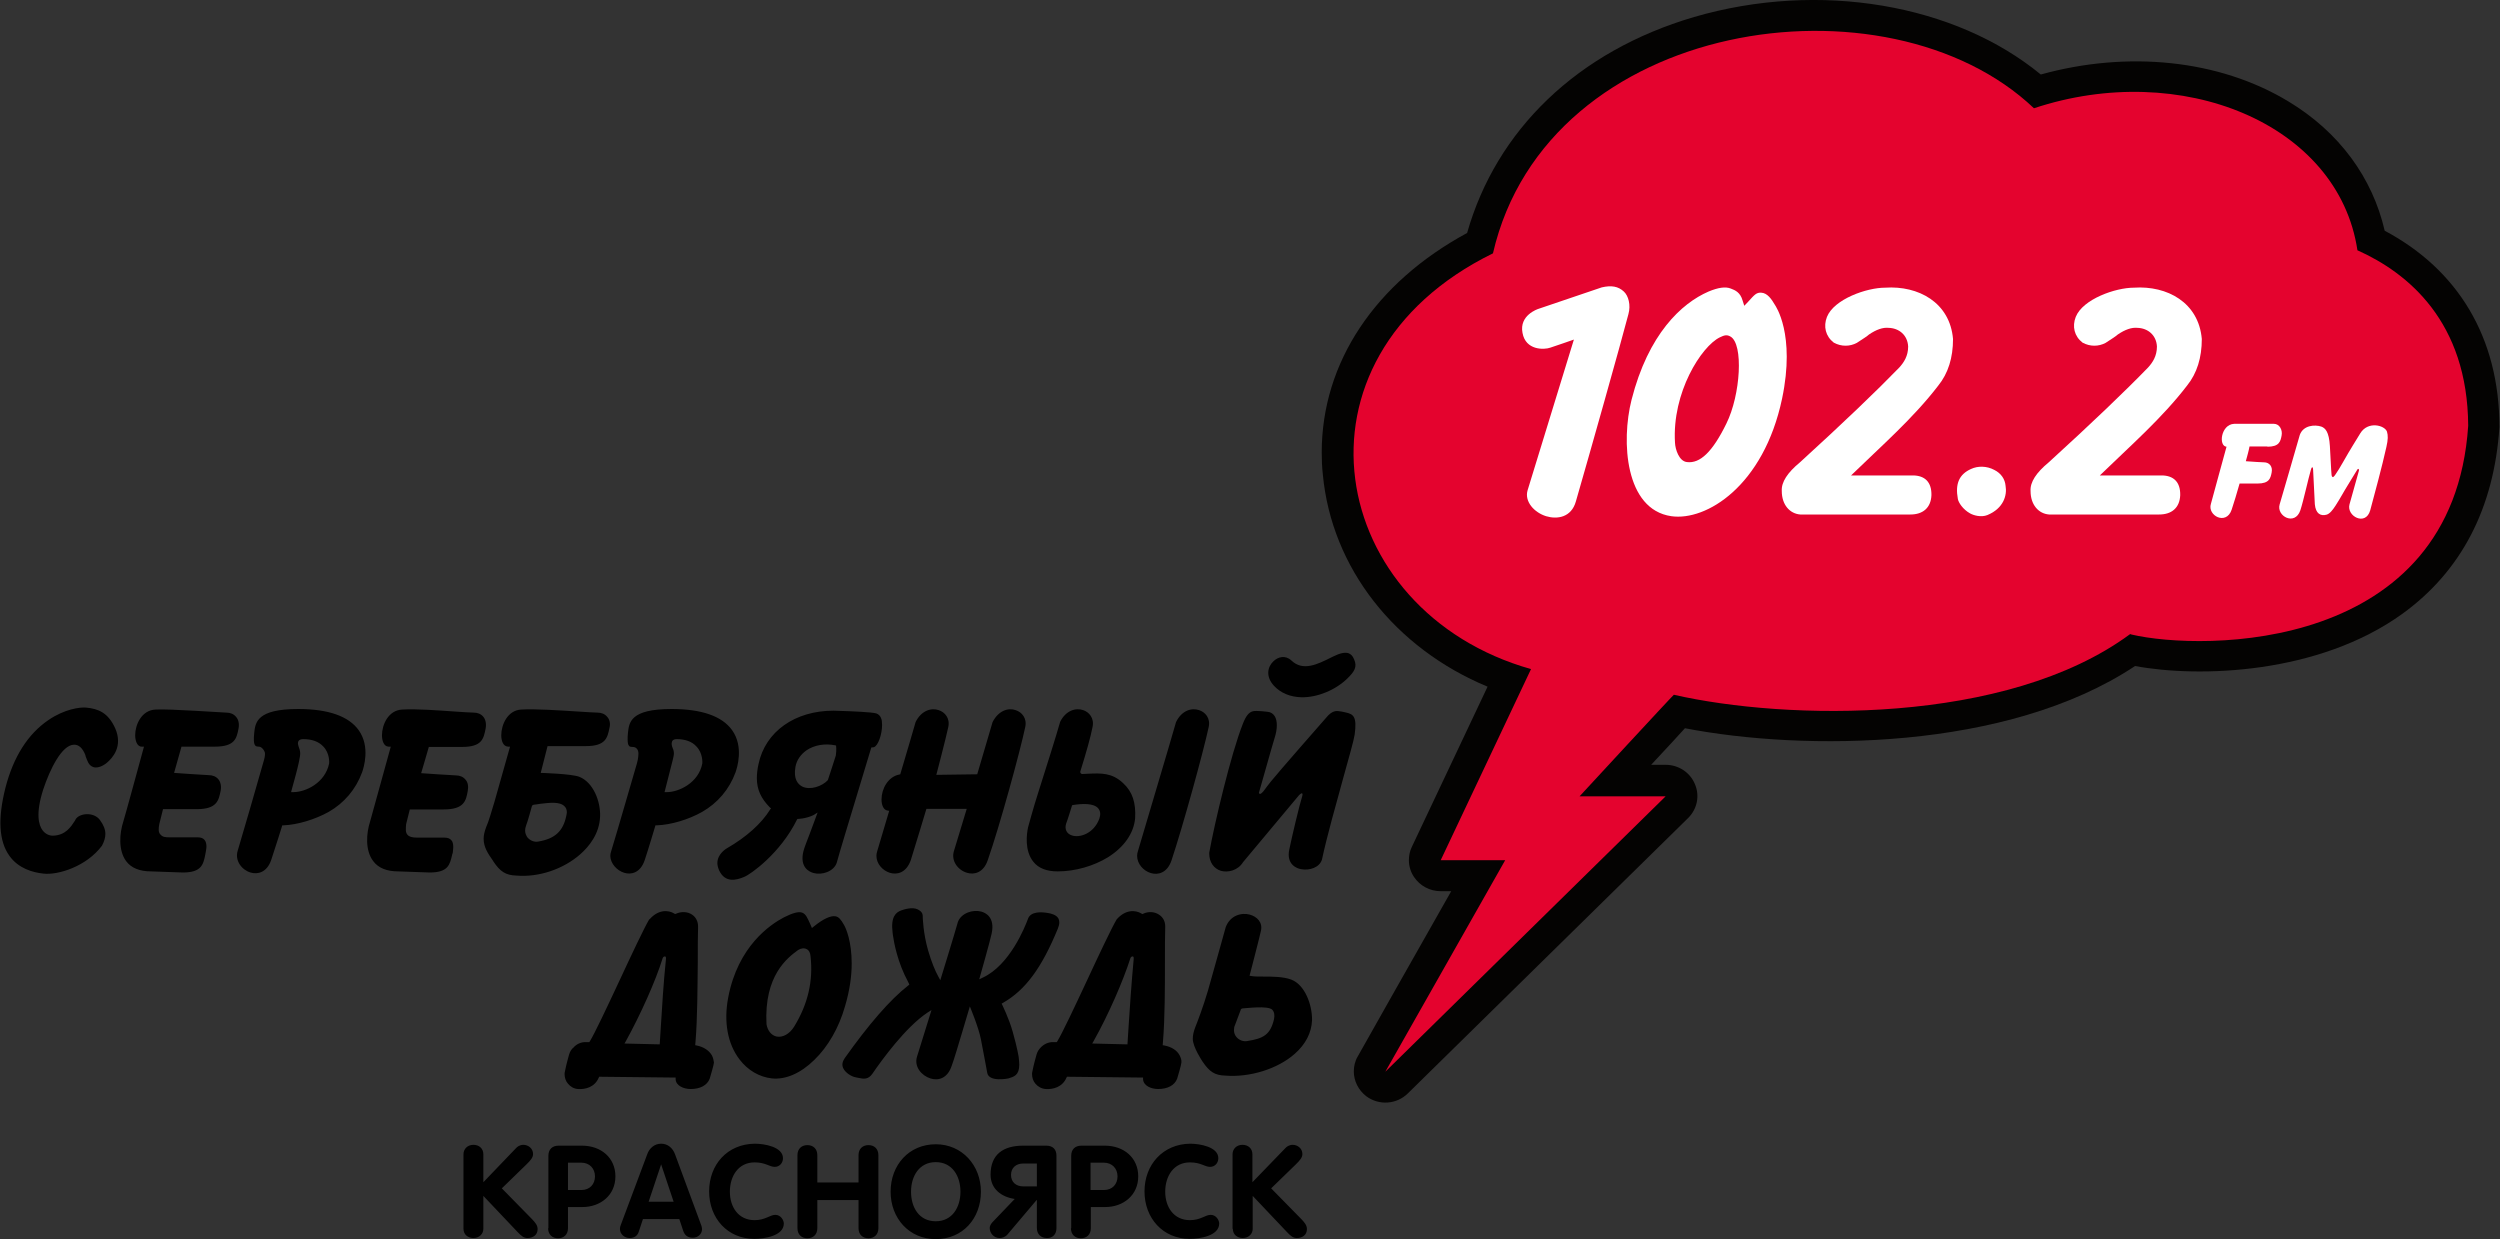 <?xml version="1.0" encoding="UTF-8"?> <svg xmlns="http://www.w3.org/2000/svg" width="115" height="57" viewBox="0 0 115 57" fill="none"><rect x="0" y="0" width="115" height="57" fill="#333333" stroke="none"/> <g clip-path="url(#clip0_1159_3722)"> <path d="M21.32 56.525C21.32 56.782 21.516 56.949 21.777 56.949C22.052 56.949 22.234 56.756 22.234 56.525V55.011L23.802 56.666C23.972 56.846 24.09 56.949 24.259 56.949C24.508 56.949 24.73 56.82 24.73 56.538C24.73 56.358 24.612 56.23 24.481 56.089L23.084 54.664L24.22 53.56C24.416 53.368 24.521 53.239 24.521 53.085C24.521 52.828 24.299 52.662 24.076 52.662C23.907 52.662 23.789 52.752 23.724 52.828L22.234 54.382V53.098C22.234 52.828 22.038 52.662 21.777 52.662C21.503 52.662 21.32 52.854 21.32 53.098V56.525ZM25.213 56.499C25.213 56.794 25.409 56.961 25.67 56.961C25.931 56.961 26.127 56.794 26.127 56.499V55.524H26.794C27.617 55.524 28.309 54.985 28.309 54.112C28.309 53.265 27.656 52.7 26.767 52.7H25.696C25.396 52.7 25.226 52.88 25.226 53.162V56.499H25.213ZM26.127 53.483H26.741C27.12 53.483 27.369 53.753 27.369 54.112C27.369 54.471 27.133 54.741 26.741 54.741H26.127V53.483ZM28.557 56.345C28.544 56.371 28.518 56.448 28.518 56.538C28.518 56.769 28.727 56.949 28.962 56.949C29.21 56.949 29.341 56.82 29.393 56.628L29.576 56.076H31.248L31.431 56.628C31.497 56.807 31.614 56.936 31.875 56.936C32.097 56.936 32.294 56.769 32.294 56.538C32.294 56.499 32.28 56.41 32.241 56.32L31.052 53.098C30.948 52.816 30.726 52.61 30.412 52.61C30.099 52.61 29.864 52.828 29.772 53.098L28.557 56.345ZM30.412 53.56L30.987 55.28H29.837L30.412 53.56ZM32.62 54.805C32.62 56.037 33.469 56.987 34.697 56.987C35.141 56.987 36.056 56.859 36.056 56.281C36.056 56.14 35.925 55.883 35.664 55.883C35.416 55.883 35.207 56.127 34.71 56.127C33.966 56.127 33.574 55.524 33.574 54.818C33.574 54.099 33.966 53.47 34.71 53.47C35.22 53.47 35.39 53.676 35.638 53.676C35.86 53.676 36.017 53.496 36.017 53.278C36.017 52.752 35.154 52.61 34.723 52.61C33.456 52.623 32.62 53.573 32.62 54.805ZM36.683 56.499C36.683 56.794 36.879 56.961 37.14 56.961C37.401 56.961 37.597 56.794 37.597 56.499V55.203H39.492V56.499C39.492 56.794 39.688 56.961 39.949 56.961C40.21 56.961 40.406 56.794 40.406 56.499V53.137C40.406 52.841 40.21 52.675 39.949 52.675C39.688 52.675 39.492 52.841 39.492 53.137V54.394H37.597V53.137C37.597 52.841 37.401 52.675 37.14 52.675C36.879 52.675 36.683 52.841 36.683 53.137V56.499ZM43.045 56.178C42.274 56.178 41.908 55.537 41.908 54.818C41.908 54.099 42.287 53.458 43.045 53.458C43.803 53.458 44.181 54.099 44.181 54.818C44.181 55.537 43.803 56.178 43.045 56.178ZM43.045 57C44.286 57 45.122 56.05 45.122 54.818C45.122 53.611 44.26 52.636 43.045 52.636C41.817 52.636 40.968 53.586 40.968 54.818C40.968 56.037 41.817 57 43.045 57ZM48.597 56.499V53.162C48.597 52.88 48.44 52.7 48.127 52.7H47.069C46.141 52.7 45.566 53.111 45.566 54.035C45.566 54.69 46.063 55.062 46.677 55.152L45.645 56.23C45.566 56.32 45.527 56.41 45.527 56.486C45.527 56.718 45.71 56.949 45.984 56.949C46.089 56.949 46.233 56.91 46.337 56.794L47.683 55.203H47.696V56.486C47.696 56.782 47.892 56.949 48.153 56.949C48.401 56.961 48.597 56.794 48.597 56.499ZM47.696 54.574H47.069C46.742 54.574 46.507 54.382 46.507 54.048C46.507 53.714 46.742 53.522 47.069 53.522H47.696V54.574ZM49.263 56.499C49.263 56.794 49.459 56.961 49.721 56.961C49.982 56.961 50.178 56.794 50.178 56.499V55.524H50.844C51.667 55.524 52.359 54.985 52.359 54.112C52.359 53.265 51.706 52.7 50.818 52.7H49.747C49.446 52.7 49.276 52.88 49.276 53.162V56.499H49.263ZM50.165 53.483H50.779C51.157 53.483 51.406 53.753 51.406 54.112C51.406 54.471 51.171 54.741 50.779 54.741H50.165V53.483ZM52.647 54.805C52.647 56.037 53.496 56.987 54.724 56.987C55.168 56.987 56.083 56.859 56.083 56.281C56.083 56.14 55.952 55.883 55.691 55.883C55.442 55.883 55.233 56.127 54.737 56.127C53.992 56.127 53.6 55.524 53.6 54.818C53.6 54.099 53.992 53.47 54.737 53.47C55.246 53.47 55.416 53.676 55.664 53.676C55.887 53.676 56.043 53.496 56.043 53.278C56.043 52.752 55.181 52.61 54.75 52.61C53.496 52.623 52.647 53.573 52.647 54.805ZM56.71 56.525C56.71 56.782 56.906 56.949 57.167 56.949C57.441 56.949 57.624 56.756 57.624 56.525V55.011L59.192 56.666C59.361 56.846 59.479 56.949 59.649 56.949C59.897 56.949 60.119 56.82 60.119 56.538C60.119 56.358 60.002 56.23 59.871 56.089L58.473 54.664L59.61 53.56C59.806 53.368 59.91 53.239 59.91 53.085C59.91 52.828 59.688 52.662 59.466 52.662C59.296 52.662 59.179 52.752 59.113 52.828L57.611 54.382V53.098C57.611 52.828 57.415 52.662 57.154 52.662C56.879 52.662 56.697 52.854 56.697 53.098V56.525H56.71Z" fill="black"></path> <path d="M109.696 10.614C109.134 8.176 107.606 6.071 105.254 4.659C102.067 2.734 97.86 2.323 93.876 3.427C89.944 0.192 83.699 -0.899 77.925 0.783C72.556 2.362 68.833 5.981 67.487 10.717C63.268 13.002 60.799 16.66 60.799 20.818C60.799 21.152 60.812 21.486 60.851 21.832C61.256 26.132 64.169 29.816 68.428 31.587C67.487 33.576 64.94 38.967 64.94 38.967C64.848 39.159 64.809 39.365 64.809 39.57C64.809 39.84 64.888 40.109 65.044 40.34C65.319 40.751 65.776 40.995 66.272 40.995C66.272 40.995 66.625 40.995 66.756 40.995C65.279 43.587 62.458 48.593 62.458 48.593C62.327 48.811 62.275 49.055 62.275 49.286C62.275 49.722 62.484 50.146 62.85 50.428C63.438 50.865 64.247 50.801 64.757 50.3L77.651 37.632C78.069 37.221 78.2 36.605 77.964 36.066C77.742 35.527 77.207 35.181 76.619 35.181C76.619 35.181 76.135 35.181 75.953 35.181C76.736 34.346 77.18 33.858 77.507 33.499C82.955 34.552 92.321 34.552 98.213 30.637C101.179 31.189 106.665 31.009 110.506 28.237C113.223 26.273 114.726 23.372 114.974 19.65C114.974 15.517 113.054 12.398 109.696 10.614Z" fill="#040302"></path> <path d="M108.442 11.513C107.567 5.673 100.316 2.734 93.562 4.98C86.822 -1.425 71.171 0.821 68.676 11.654C58.813 16.493 61.06 28.134 70.427 30.778L66.272 39.57H69.238L63.725 49.299L76.619 36.631H72.66C72.66 36.631 76.984 31.946 76.998 31.959C82.158 33.14 92.282 33.371 97.978 29.174C98.004 29.161 98.043 29.187 98.043 29.187C101.322 29.957 112.844 30.034 113.537 19.586C113.511 14.799 110.767 12.553 108.442 11.513Z" fill="#E4032E"></path> <path d="M79.414 19.483C78.774 20.793 78.199 21.332 77.599 21.255C77.233 21.216 77.063 20.664 77.05 20.369C76.906 18.059 78.265 15.928 79.114 15.517C79.323 15.415 79.441 15.389 79.597 15.479C80.211 15.813 80.068 18.161 79.414 19.483ZM81.021 13.464C80.799 13.451 80.721 13.541 80.42 13.874L80.237 14.067L80.159 13.823C80.055 13.451 79.819 13.348 79.61 13.271C79.375 13.181 79.049 13.22 78.591 13.412C77.35 13.951 75.822 15.363 75.051 18.392C74.568 20.305 74.751 23.436 76.88 23.745C78.487 23.976 81.126 22.358 81.975 18.341C82.602 15.351 81.661 14.054 81.648 14.028C81.492 13.759 81.296 13.477 81.021 13.464ZM70.766 14.208C70.727 14.221 69.878 14.503 70.035 15.312C70.178 16.121 71.028 16.095 71.315 15.992C71.485 15.941 72.399 15.62 72.399 15.62L70.27 22.551C70.113 23.077 70.583 23.578 71.119 23.745C71.628 23.899 72.282 23.809 72.491 23.064C73.144 20.805 74.542 15.851 74.907 14.452C75.025 14.028 74.907 13.605 74.698 13.412C74.437 13.169 74.124 13.117 73.679 13.22L70.766 14.208Z" fill="white"></path> <path d="M91.734 21.614C91.394 21.434 90.989 21.421 90.662 21.575C90.127 21.819 89.931 22.243 90.061 22.949C90.087 23.116 90.296 23.436 90.623 23.616C90.78 23.706 91.132 23.809 91.42 23.693C92.165 23.385 92.334 22.782 92.256 22.346C92.23 22.037 92.047 21.768 91.734 21.614Z" fill="white"></path> <path d="M104.301 20.549C104.849 20.549 104.902 20.305 104.954 20.035C105.006 19.766 104.849 19.496 104.601 19.496C104.392 19.496 103.021 19.496 103.007 19.496C102.916 19.496 102.838 19.496 102.772 19.496C102.158 19.522 102.041 20.523 102.42 20.549C102.367 20.754 101.727 23.064 101.701 23.18C101.531 23.719 102.407 24.181 102.655 23.449C102.759 23.141 102.89 22.705 103.021 22.243H103.844C104.392 22.243 104.444 21.999 104.497 21.729C104.549 21.46 104.392 21.267 104.144 21.267C104.013 21.267 103.687 21.242 103.308 21.216C103.373 20.972 103.439 20.754 103.478 20.536H104.301V20.549Z" fill="white"></path> <path d="M109.774 20.561C109.853 20.215 109.853 20.035 109.801 19.855C109.696 19.56 108.925 19.355 108.573 19.933C108.403 20.215 108.115 20.664 107.789 21.242C107.658 21.473 107.528 21.691 107.41 21.858C107.371 21.909 107.345 21.935 107.319 21.948C107.292 21.948 107.266 21.922 107.253 21.858C107.227 21.627 107.201 20.869 107.175 20.523C107.136 19.843 106.953 19.689 106.783 19.624C106.482 19.522 105.947 19.56 105.79 20.009C105.646 20.497 104.993 22.782 104.863 23.205C104.706 23.744 105.568 24.206 105.816 23.475C105.96 23.038 106.182 22.012 106.3 21.614C106.326 21.511 106.352 21.485 106.378 21.498C106.391 21.511 106.404 21.55 106.404 21.627C106.43 22.037 106.456 22.769 106.482 23.192C106.522 23.629 106.744 23.744 107.005 23.68C107.175 23.642 107.319 23.436 107.436 23.257C107.684 22.872 107.75 22.718 108.076 22.191C108.259 21.883 108.377 21.691 108.429 21.614C108.468 21.537 108.533 21.562 108.507 21.665C108.364 22.166 108.181 22.82 108.076 23.205C107.933 23.744 108.821 24.219 109.03 23.475C109.226 22.743 109.579 21.447 109.774 20.561Z" fill="white"></path> <path fill-rule="evenodd" clip-rule="evenodd" d="M85.149 21.87C86.077 21.87 87.057 21.87 87.984 21.87C88.546 21.87 88.859 22.178 88.846 22.782C88.82 23.372 88.441 23.667 87.88 23.667C86.195 23.667 84.509 23.667 82.811 23.667C82.328 23.629 81.962 23.218 81.962 22.589C81.936 22.178 82.223 21.742 82.798 21.267C84.784 19.457 86.312 17.994 87.37 16.903C87.579 16.672 87.775 16.377 87.775 15.941C87.749 15.415 87.357 15.094 86.874 15.081C86.612 15.055 86.312 15.158 85.972 15.389C85.907 15.453 85.711 15.581 85.411 15.774C85.097 15.941 84.705 15.954 84.353 15.761C83.974 15.466 83.869 15.017 84.039 14.58C84.366 13.759 85.868 13.233 86.717 13.233C88.246 13.13 89.696 13.913 89.839 15.594C89.839 16.454 89.617 17.173 89.16 17.738C88.01 19.239 86.534 20.523 85.149 21.87Z" fill="white"></path> <path fill-rule="evenodd" clip-rule="evenodd" d="M96.593 21.87C97.521 21.87 98.501 21.87 99.428 21.87C99.99 21.87 100.303 22.178 100.29 22.782C100.264 23.372 99.885 23.667 99.323 23.667C97.638 23.667 95.953 23.667 94.255 23.667C93.771 23.629 93.406 23.218 93.406 22.589C93.379 22.178 93.667 21.742 94.242 21.267C96.227 19.457 97.756 17.994 98.814 16.903C99.023 16.672 99.219 16.377 99.219 15.941C99.193 15.415 98.801 15.094 98.318 15.081C98.056 15.055 97.756 15.158 97.416 15.389C97.351 15.453 97.155 15.581 96.855 15.774C96.541 15.941 96.149 15.954 95.796 15.761C95.417 15.466 95.313 15.017 95.483 14.58C95.809 13.759 97.312 13.233 98.161 13.233C99.689 13.13 101.139 13.913 101.283 15.594C101.283 16.454 101.061 17.173 100.604 17.738C99.454 19.239 97.978 20.523 96.593 21.87Z" fill="white"></path> <path d="M28.714 40.148C29.041 40.25 29.459 40.148 29.655 39.57C29.811 39.108 30.151 37.966 30.151 37.966H30.216C30.883 37.94 31.68 37.696 32.294 37.35C33.012 36.939 33.548 36.31 33.835 35.527C33.9 35.335 34.227 34.359 33.678 33.589C33.221 32.947 32.281 32.614 30.896 32.614C28.988 32.614 28.936 33.23 28.884 33.73V33.743C28.871 33.833 28.871 33.923 28.871 34.013C28.871 34.141 28.884 34.257 28.936 34.308C28.949 34.334 28.988 34.359 29.093 34.359C29.393 34.359 29.367 34.68 29.367 34.68C29.367 34.68 29.367 34.873 29.302 35.104C29.276 35.181 28.335 38.453 28.113 39.159C28.087 39.236 28.074 39.301 28.074 39.378C28.087 39.724 28.374 40.045 28.714 40.148ZM30.948 34.95C30.974 34.847 31 34.731 31 34.642C31 34.59 30.987 34.539 30.974 34.487L30.961 34.462C30.922 34.372 30.896 34.282 30.896 34.205C30.896 34.167 30.909 34.128 30.922 34.09C30.961 34.025 31.039 34 31.131 34C31.523 34 31.836 34.115 32.032 34.334C32.346 34.654 32.307 35.104 32.307 35.116C32.137 36.015 31.222 36.438 30.674 36.438H30.569L30.948 34.95ZM37.428 40.16C37.806 40.263 38.342 40.096 38.486 39.699C38.616 39.211 39.1 37.632 39.518 36.246L40.08 34.385L40.197 34.372C40.393 34.308 40.576 33.782 40.576 33.345C40.576 33.281 40.563 33.217 40.563 33.153C40.55 33.076 40.511 32.896 40.315 32.819C40.119 32.755 39.139 32.716 38.695 32.703L38.342 32.691C36.565 32.691 35.207 33.653 34.893 35.142C34.841 35.373 34.815 35.591 34.815 35.797C34.815 36.323 35.011 36.734 35.416 37.144L35.468 37.183L35.429 37.234C35.024 37.889 34.331 38.505 33.443 39.018C33.417 39.031 32.999 39.275 32.999 39.699C32.999 39.801 33.025 39.904 33.077 40.032C33.352 40.623 33.861 40.494 34.227 40.34C34.527 40.225 35.899 39.249 36.657 37.709L36.683 37.671C36.683 37.671 37.062 37.671 37.428 37.491L37.611 37.375C37.611 37.375 37.349 38.068 37.258 38.325C37.127 38.672 36.996 38.993 36.957 39.159C36.774 39.904 37.232 40.109 37.428 40.16ZM36.905 36.182C36.709 36.079 36.487 35.848 36.592 35.27C36.644 34.975 36.827 34.706 37.101 34.513C37.467 34.269 37.937 34.192 38.407 34.282L38.46 34.295C38.46 34.295 38.486 34.513 38.447 34.757C38.447 34.757 38.094 35.861 38.081 35.886C37.819 36.169 37.271 36.361 36.905 36.182ZM12.985 37.966H13.038C13.691 37.94 14.488 37.696 15.115 37.35C15.833 36.939 16.369 36.31 16.656 35.527C16.722 35.335 17.048 34.359 16.5 33.589C16.042 32.947 15.102 32.614 13.717 32.614C11.81 32.614 11.744 33.23 11.692 33.73V33.743C11.666 33.987 11.666 34.218 11.744 34.295C11.757 34.321 11.81 34.346 11.914 34.346C12.045 34.346 12.175 34.539 12.188 34.642C12.201 34.744 12.162 34.911 12.11 35.078C11.836 36.066 11.143 38.428 10.934 39.134C10.791 39.596 11.13 40.019 11.522 40.135C11.849 40.237 12.28 40.135 12.476 39.557C12.646 39.057 12.985 37.966 12.985 37.966ZM13.808 34.629C13.808 34.577 13.795 34.526 13.782 34.475C13.782 34.475 13.704 34.269 13.704 34.192C13.704 34.154 13.717 34.115 13.73 34.09C13.769 34.025 13.848 34 13.952 34C14.357 34 14.658 34.115 14.867 34.334C15.18 34.654 15.141 35.091 15.141 35.116C14.958 36.015 14.057 36.438 13.495 36.438H13.39C13.377 36.438 13.835 34.937 13.808 34.629ZM27.93 32.973C27.826 32.845 27.669 32.78 27.486 32.78C27.329 32.78 27.003 32.755 26.572 32.729C25.749 32.678 24.625 32.601 23.985 32.639C23.345 32.665 23.058 33.345 23.058 33.82C23.058 34.064 23.136 34.334 23.371 34.346H23.462L22.744 36.888C22.6 37.35 22.483 37.786 22.365 38.043C22.287 38.248 22.247 38.428 22.247 38.582C22.247 38.967 22.444 39.262 22.679 39.596L22.692 39.621C23.005 40.096 23.267 40.263 23.75 40.276C24.782 40.366 25.918 39.981 26.702 39.288C27.094 38.941 27.578 38.351 27.604 37.555C27.63 36.862 27.29 35.989 26.65 35.733C26.284 35.591 24.873 35.553 24.873 35.553L25.187 34.321H26.951C27.865 34.321 27.943 33.936 28.035 33.486C28.087 33.294 28.048 33.101 27.93 32.973ZM25.971 37.093C26.036 37.157 26.075 37.247 26.075 37.362C26.075 37.414 26.062 37.465 26.049 37.529C25.905 38.235 25.526 38.582 24.769 38.71C24.586 38.749 24.39 38.672 24.259 38.518C24.22 38.453 24.155 38.351 24.155 38.21C24.155 38.133 24.168 38.056 24.207 37.953C24.259 37.85 24.468 37.08 24.468 37.08C24.481 37.029 24.56 37.016 24.56 37.016C24.638 37.003 24.73 37.003 24.834 36.977C25.278 36.926 25.749 36.862 25.971 37.093ZM59.845 39.981C60.237 40.058 60.707 39.904 60.812 39.532C61.034 38.492 61.465 36.965 61.804 35.733C62.053 34.834 62.275 34.064 62.314 33.794C62.431 32.96 62.249 32.857 61.935 32.78C61.935 32.78 61.556 32.678 61.413 32.716C61.282 32.742 61.151 32.832 60.995 33.024C60.995 33.024 58.708 35.63 58.46 35.951C58.199 36.272 58.134 36.4 58.055 36.464C57.925 36.592 57.911 36.464 57.911 36.464C57.925 36.438 58.538 34.231 58.643 33.91C58.695 33.743 58.734 33.55 58.734 33.371C58.734 33.204 58.708 33.05 58.63 32.934C58.552 32.819 58.447 32.755 58.303 32.742C58.303 32.742 57.807 32.678 57.637 32.716C57.441 32.768 57.311 32.934 57.167 33.307C56.631 34.654 55.861 37.902 55.625 39.224C55.625 39.236 55.625 39.249 55.625 39.262C55.625 39.66 55.834 39.955 56.161 40.058C56.487 40.148 56.945 40.045 57.18 39.66L59.754 36.58C59.754 36.58 59.845 36.49 59.884 36.49C59.91 36.49 59.936 36.528 59.897 36.644C59.793 36.952 59.414 38.543 59.309 39.07C59.153 39.776 59.675 39.955 59.845 39.981ZM51.667 36.028C51.157 35.54 50.648 35.566 50.06 35.591L49.786 35.604C49.786 35.604 49.747 35.604 49.721 35.578C49.681 35.54 49.694 35.489 49.694 35.489C49.982 34.565 50.165 33.91 50.256 33.448C50.348 33.037 50.099 32.755 49.825 32.665C49.485 32.549 49.028 32.678 48.767 33.204C48.61 33.769 48.14 35.258 47.761 36.451C47.552 37.093 47.291 38.056 47.291 38.056C47.225 38.364 47.121 39.134 47.539 39.647C47.774 39.942 48.153 40.084 48.649 40.084C49.459 40.084 50.308 39.84 50.975 39.429C51.706 38.967 52.15 38.338 52.216 37.645C52.255 36.926 52.098 36.426 51.667 36.028ZM50.57 37.658C50.322 38.338 49.668 38.556 49.303 38.428C49.067 38.351 48.963 38.145 49.041 37.889C49.106 37.735 49.316 37.042 49.316 37.042L49.368 37.029C49.786 36.965 50.308 36.939 50.517 37.183C50.622 37.311 50.635 37.465 50.57 37.658ZM22.234 32.973C22.13 32.845 21.973 32.78 21.79 32.78C21.634 32.78 21.307 32.755 20.902 32.729C20.157 32.678 19.151 32.601 18.511 32.639C17.858 32.665 17.571 33.345 17.571 33.82C17.571 34.064 17.649 34.334 17.871 34.346H17.976C17.976 34.346 17.048 37.722 17.022 37.799C16.852 38.325 16.787 39.108 17.166 39.609C17.401 39.929 17.793 40.084 18.315 40.084L19.765 40.135C20.614 40.135 20.693 39.776 20.797 39.326C20.797 39.326 20.811 39.249 20.824 39.249C20.837 39.134 20.85 39.044 20.85 38.967C20.85 38.826 20.824 38.71 20.758 38.646C20.693 38.569 20.588 38.531 20.445 38.531H19.204C18.956 38.531 18.825 38.492 18.746 38.402C18.642 38.287 18.668 38.12 18.681 37.914L18.851 37.234H20.419C21.359 37.234 21.438 36.823 21.516 36.387C21.555 36.182 21.529 35.989 21.411 35.861C21.307 35.733 21.15 35.668 20.967 35.668C20.837 35.668 19.373 35.566 19.373 35.566L19.517 35.078C19.582 34.86 19.726 34.359 19.726 34.359H21.255C22.169 34.359 22.247 33.987 22.339 33.512C22.378 33.294 22.339 33.101 22.234 32.973ZM10.856 32.973C10.751 32.845 10.595 32.78 10.412 32.78C10.255 32.78 7.786 32.601 7.159 32.639C6.506 32.665 6.218 33.345 6.218 33.82C6.218 34.051 6.297 34.346 6.519 34.346H6.623C6.623 34.346 5.722 37.658 5.67 37.799C5.5 38.325 5.434 39.108 5.8 39.609C6.035 39.929 6.427 40.084 6.95 40.084L8.413 40.135C9.275 40.135 9.354 39.763 9.445 39.301C9.445 39.301 9.497 39.031 9.497 38.954C9.497 38.813 9.471 38.71 9.406 38.633C9.341 38.556 9.236 38.518 9.105 38.518H7.838C7.59 38.518 7.486 38.505 7.381 38.389C7.276 38.287 7.29 38.107 7.329 37.902L7.499 37.221H9.053C9.981 37.221 10.059 36.823 10.15 36.374C10.19 36.169 10.15 35.976 10.046 35.848C9.941 35.72 9.785 35.656 9.589 35.656C9.471 35.656 8.008 35.553 8.008 35.553L8.348 34.346H9.876C10.804 34.346 10.882 33.974 10.973 33.512C11.013 33.294 10.973 33.101 10.856 32.973ZM55.599 33.448C55.691 33.037 55.442 32.755 55.155 32.665C54.815 32.549 54.358 32.678 54.097 33.217C53.849 34.102 52.555 38.428 52.346 39.147C52.32 39.224 52.307 39.301 52.307 39.365C52.307 39.737 52.595 40.058 52.934 40.16C53.261 40.263 53.692 40.16 53.888 39.583C54.41 38.017 55.351 34.603 55.599 33.448ZM62.027 30.047C61.857 29.995 61.635 30.047 61.321 30.201L61.243 30.239C60.603 30.56 59.936 30.894 59.401 30.38C59.126 30.124 58.787 30.213 58.578 30.419C58.303 30.675 58.212 31.125 58.604 31.548C58.917 31.882 59.349 32.062 59.871 32.075C60.603 32.087 61.439 31.741 61.987 31.202C62.301 30.894 62.445 30.675 62.288 30.329C62.222 30.162 62.131 30.085 62.027 30.047ZM47.16 33.448C47.252 33.037 47.003 32.755 46.716 32.665C46.389 32.549 45.932 32.678 45.658 33.217C45.553 33.576 44.952 35.617 44.952 35.617L43.071 35.643C43.071 35.643 43.528 33.897 43.62 33.448C43.711 33.037 43.463 32.755 43.176 32.665C42.849 32.549 42.379 32.678 42.117 33.217C42.117 33.23 41.882 34.025 41.882 34.025L41.412 35.617L41.36 35.63C40.85 35.733 40.55 36.284 40.55 36.772C40.55 36.772 40.55 36.772 40.55 36.785C40.55 37.003 40.628 37.26 40.824 37.285L40.903 37.298C40.903 37.298 40.537 38.543 40.354 39.147C40.328 39.224 40.315 39.301 40.315 39.365C40.315 39.737 40.602 40.045 40.929 40.148C41.255 40.25 41.686 40.16 41.895 39.57C42.078 38.993 42.614 37.209 42.614 37.209H44.469L43.881 39.147C43.737 39.609 44.077 40.032 44.482 40.148C44.809 40.25 45.24 40.148 45.436 39.57C45.984 38.004 46.925 34.565 47.16 33.448ZM5.304 33.512C4.977 32.78 4.52 32.601 3.958 32.549C3.684 32.524 2.965 32.614 2.221 33.127C1.28 33.769 0.614 34.821 0.248 36.246C-0.105 37.645 -0.052 38.697 0.431 39.365C0.849 39.955 1.515 40.135 1.999 40.186C2.678 40.263 3.984 39.852 4.69 38.903C4.794 38.71 4.847 38.531 4.847 38.364C4.847 38.158 4.768 37.953 4.598 37.722C4.468 37.542 4.233 37.44 3.971 37.452C3.749 37.465 3.553 37.555 3.475 37.696L3.449 37.748C3.266 38.03 3.018 38.428 2.43 38.441C2.247 38.441 2.077 38.351 1.96 38.197C1.777 37.953 1.633 37.427 1.986 36.323C2.299 35.373 2.848 34.269 3.397 34.257C3.619 34.244 3.802 34.41 3.932 34.744V34.77C4.024 35.014 4.076 35.206 4.285 35.283C4.572 35.386 4.912 35.091 4.912 35.091C5.186 34.86 5.657 34.334 5.304 33.512Z" fill="black"></path> <path d="M57.493 42.073C57.115 41.97 56.592 42.098 56.383 42.65C56.383 42.663 56.043 43.87 56.043 43.87C55.834 44.614 55.599 45.461 55.56 45.59C55.351 46.295 55.09 46.989 54.985 47.245C54.907 47.451 54.868 47.617 54.868 47.784C54.868 48.169 55.312 48.824 55.312 48.824C55.638 49.312 55.887 49.466 56.37 49.478C57.493 49.568 58.774 49.17 59.557 48.477C60.067 48.028 60.328 47.502 60.354 46.937C60.367 46.206 60.015 45.294 59.401 45.063C59.035 44.922 58.512 44.922 58.094 44.922C57.859 44.922 57.676 44.922 57.559 44.897L57.48 44.884C57.48 44.884 57.964 43.023 58.003 42.817C58.094 42.432 57.82 42.163 57.493 42.073ZM58.526 46.45C58.617 46.552 58.643 46.693 58.604 46.886C58.434 47.605 58.108 47.772 57.376 47.887C57.206 47.925 56.997 47.849 56.88 47.707C56.801 47.617 56.762 47.502 56.762 47.386C56.762 47.309 56.775 47.22 56.814 47.143C56.814 47.143 57.062 46.475 57.075 46.45V46.437C57.102 46.385 57.18 46.385 57.18 46.385C57.285 46.385 58.33 46.244 58.526 46.45ZM32.751 48.554C32.62 48.323 32.372 48.157 32.045 48.092L31.98 48.08L31.993 47.925C32.084 46.834 32.084 45.41 32.098 44.255C32.098 43.6 32.098 43.023 32.111 42.663C32.111 42.65 32.111 42.625 32.111 42.612C32.111 42.381 32.006 42.188 31.836 42.073C31.627 41.932 31.34 41.919 31.092 42.034L31.052 42.047L31.013 42.021C30.739 41.855 30.282 41.829 29.877 42.291H29.864C29.628 42.689 29.054 43.908 28.505 45.089C27.917 46.347 27.355 47.541 27.133 47.9L27.107 47.938H26.963C26.728 47.925 26.506 48.028 26.35 48.221H26.337C26.219 48.349 26.18 48.503 26.18 48.503C26.18 48.503 26.036 49.004 25.984 49.299C25.971 49.337 25.971 49.376 25.971 49.414C25.971 49.568 26.023 49.735 26.128 49.851C26.245 49.992 26.402 50.082 26.585 50.095C26.937 50.12 27.355 50.005 27.538 49.581L27.564 49.53L31.079 49.568V49.645C31.092 49.941 31.444 50.095 31.771 50.095C32.202 50.095 32.529 49.928 32.646 49.62C32.672 49.53 32.842 48.965 32.842 48.875C32.829 48.773 32.803 48.657 32.751 48.554ZM30.399 47.22L30.347 48.041L28.727 48.002L28.793 47.887C29.459 46.681 30.164 45.115 30.478 44.088C30.478 44.088 30.504 43.985 30.595 43.998C30.648 43.998 30.634 44.114 30.634 44.114C30.517 45.23 30.452 46.385 30.399 47.22ZM54.267 48.554C54.149 48.323 53.901 48.157 53.561 48.092L53.483 48.08L53.496 47.925C53.587 46.834 53.587 45.41 53.587 44.255C53.587 43.6 53.587 43.023 53.6 42.663C53.6 42.65 53.6 42.625 53.6 42.612C53.6 42.381 53.496 42.188 53.313 42.073C53.104 41.932 52.817 41.919 52.581 42.034L52.542 42.047L52.503 42.021C52.229 41.855 51.772 41.829 51.367 42.291C51.131 42.689 50.557 43.908 50.008 45.089C49.42 46.347 48.858 47.541 48.636 47.9L48.61 47.938H48.466C48.231 47.925 48.009 48.028 47.839 48.221C47.722 48.349 47.683 48.503 47.683 48.503C47.683 48.503 47.539 49.004 47.487 49.299C47.474 49.337 47.474 49.376 47.474 49.414C47.474 49.568 47.526 49.735 47.63 49.851C47.748 49.992 47.918 50.082 48.101 50.095C48.44 50.12 48.871 50.005 49.054 49.581L49.08 49.53L52.581 49.568V49.645C52.595 49.941 52.947 50.095 53.274 50.095C53.705 50.095 54.032 49.928 54.149 49.62C54.175 49.53 54.345 48.965 54.345 48.875C54.358 48.773 54.319 48.657 54.267 48.554ZM51.915 47.22L51.863 48.041L50.243 48.002L50.308 47.887C50.988 46.681 51.667 45.115 51.994 44.088C51.994 44.088 52.02 43.985 52.111 43.998C52.163 43.998 52.15 44.114 52.15 44.114C52.046 45.23 51.968 46.385 51.915 47.22ZM48.728 42.432C48.728 42.368 48.715 42.304 48.688 42.252C48.597 42.086 48.362 42.021 48.192 41.996C47.957 41.957 47.395 41.893 47.278 42.291C47.147 42.638 46.455 44.396 45.2 44.974L45.044 45.05C45.044 45.05 45.579 43.164 45.618 42.933C45.775 42.188 45.331 41.983 45.135 41.932C44.756 41.829 44.221 41.996 44.064 42.407C43.946 42.843 43.254 45.089 43.254 45.089L43.163 44.922C43.019 44.665 42.849 44.255 42.692 43.716C42.47 42.946 42.444 42.227 42.444 42.111C42.431 41.957 42.313 41.88 42.209 41.829C41.961 41.713 41.595 41.829 41.451 41.88C41.216 41.97 40.968 42.163 41.059 42.894C41.059 42.894 41.125 43.626 41.464 44.499C41.543 44.704 41.66 44.961 41.804 45.23L41.83 45.294L41.778 45.333C40.942 45.987 39.962 47.117 38.852 48.683C38.747 48.837 38.721 48.991 38.786 49.132C38.891 49.363 39.191 49.53 39.361 49.556L39.479 49.581C39.727 49.633 39.936 49.671 40.132 49.389C40.563 48.76 41.66 47.245 42.666 46.578L42.849 46.462C42.849 46.462 42.235 48.452 42.183 48.606C42.039 49.068 42.392 49.478 42.797 49.607C43.15 49.722 43.581 49.62 43.777 49.029C43.894 48.721 44.09 48.041 44.273 47.438L44.613 46.295C44.613 46.295 45.018 47.258 45.122 47.81C45.227 48.362 45.397 49.235 45.41 49.337C45.475 49.799 46.389 49.607 46.389 49.607C46.638 49.53 46.886 49.466 46.886 48.978C46.886 48.875 46.873 48.76 46.86 48.631C46.86 48.631 46.807 48.246 46.585 47.464C46.415 46.847 46.076 46.167 46.076 46.167L46.141 46.129C47.173 45.538 47.918 44.524 48.662 42.715C48.702 42.612 48.728 42.522 48.728 42.432ZM38.434 42.15C38.224 42.111 37.885 42.252 37.428 42.625L37.349 42.689L37.271 42.509C37.153 42.252 37.075 42.047 36.905 41.983C36.735 41.919 36.461 41.996 36.056 42.201C35.442 42.522 33.94 43.523 33.495 45.898C33.286 47.014 33.469 48.015 34.018 48.734C34.397 49.235 34.932 49.543 35.507 49.607C36.134 49.671 36.827 49.376 37.454 48.76C38.094 48.144 38.59 47.271 38.865 46.308C39.1 45.525 39.178 44.858 39.178 44.319C39.178 43.305 38.917 42.702 38.825 42.548C38.682 42.291 38.577 42.175 38.434 42.15ZM36.526 47.232C36.317 47.566 36.004 47.733 35.729 47.682C35.481 47.63 35.311 47.412 35.259 47.117C35.141 44.858 36.239 44.049 36.709 43.703C36.853 43.613 36.996 43.6 37.114 43.664C37.219 43.716 37.271 43.831 37.284 43.985C37.414 45.115 37.166 46.193 36.526 47.232Z" fill="black"></path> </g> <defs> <clipPath id="clip0_1159_3722"> <rect width="115" height="57" fill="white"></rect> </clipPath> </defs> </svg> 